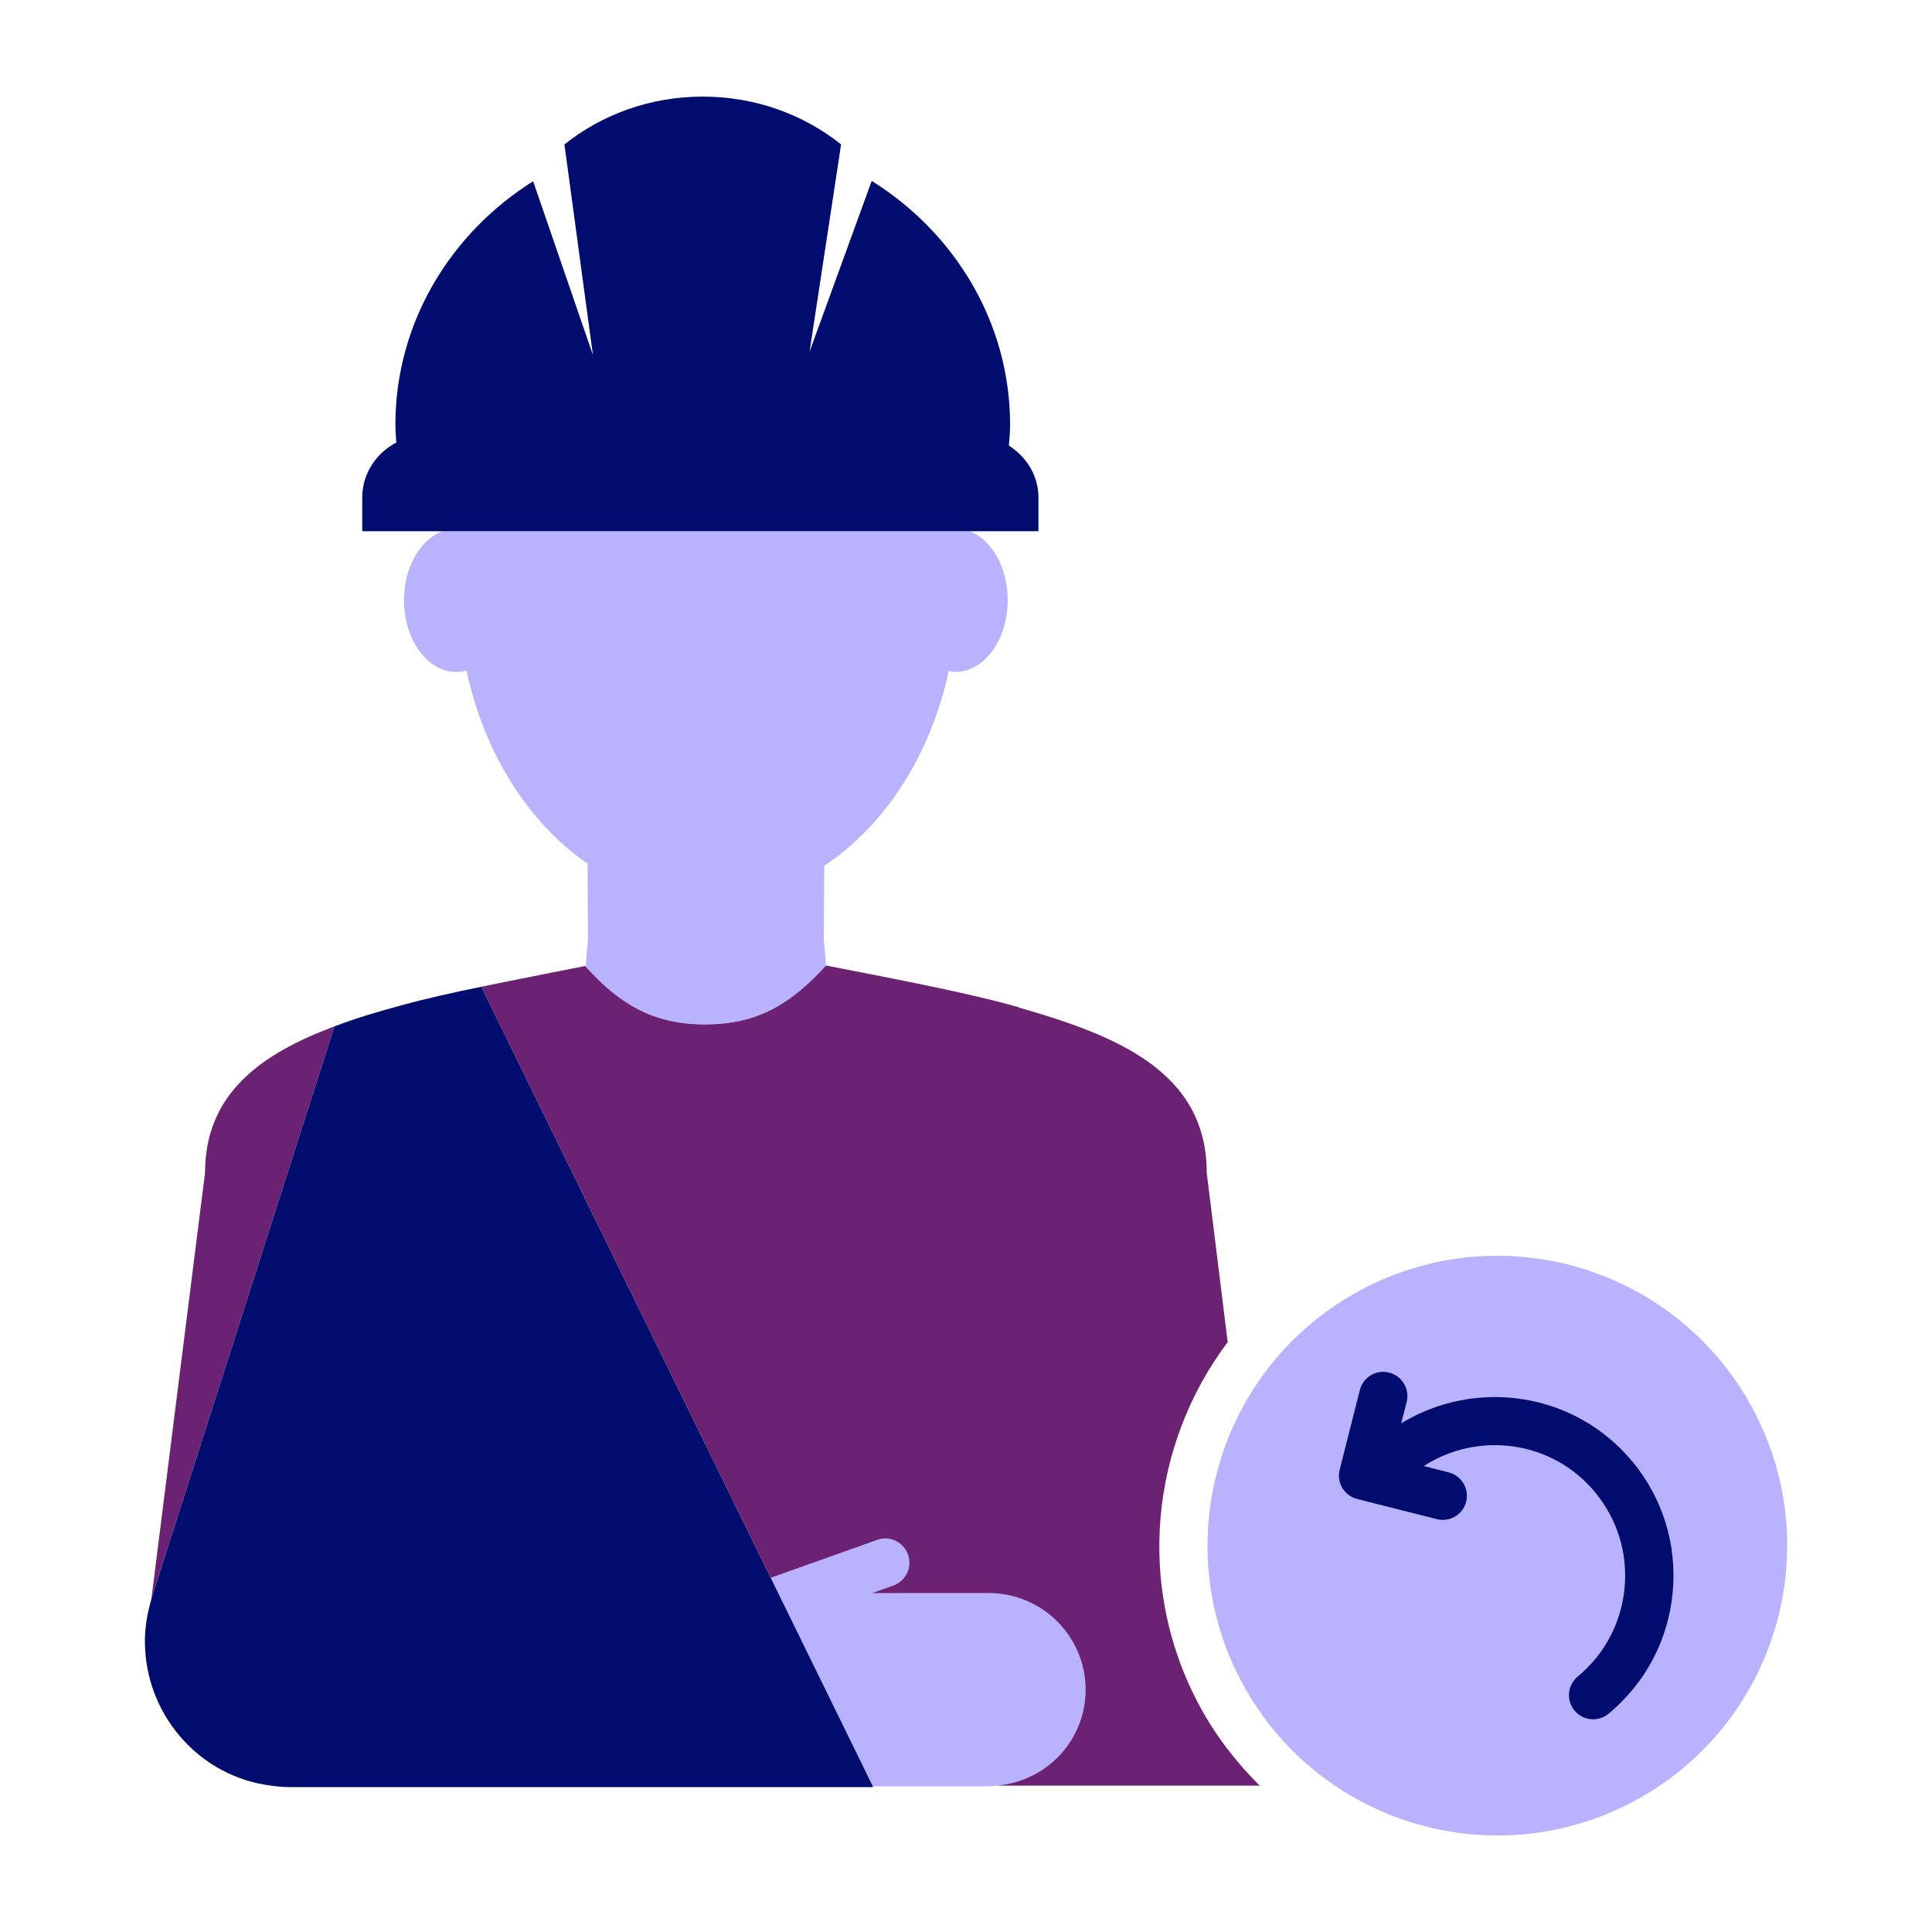 <?xml version="1.0" encoding="UTF-8"?><svg xmlns="http://www.w3.org/2000/svg" viewBox="0 0 40 40"><defs><style>.cls-1{fill:none;}.cls-2{fill:#b8b2ff;}.cls-3{fill:#000d6e;}.cls-4{fill:#6c2273;}</style></defs><g id="Solid"><rect class="cls-1" width="40" height="40"/></g><g id="Icon_Purple"><path class="cls-2" d="M30.995,25.999c2.134-0,4.199,1.141,5.285,3.15,1.575,2.916.488,6.556-2.428,8.131-.907.49-1.883.722-2.846.722-2.134,0-4.199-1.141-5.284-3.15-1.575-2.916-.488-6.556,2.428-8.131.907-.49,1.883-.722,2.846-.722"/><path class="cls-4" d="M4.245,24.28l-1.11,8.82,3.79-11.85c-1.5.56-2.68,1.38-2.68,3.03Z"/><path class="cls-2" d="M22.475,34.984c0-1.105-.898-2-2.005-2h-2.42l.445-.158c.261-.093.396-.379.303-.639-.093-.261-.379-.4-.64-.303l-1.972.702-.229.082,2.107,4.302.005.014h2.4c.048,0,.094-.011.141-.014,1.04-.074,1.863-.93,1.863-1.986Z"/><path class="cls-3" d="M15.958,32.668l-5.993-12.238c-.59.12-1.17.25-1.64.38-.48.13-.96.27-1.4.44l-3.79,11.85-.02.08c-.09.32-.13.65-.11.96.07,1.42,1.15,2.65,2.61,2.83.13.02.26.03.39.03h12.07l-.005-.016-.005-.014-2.107-4.302Z"/><path class="cls-2" d="M20.084,11.003v-.003h-10.938v.003c-.45.18-.781.745-.781,1.422,0,.822.485,1.488,1.082,1.488.073,0,.143-.011.212-.029.371,1.728,1.295,3.174,2.526,4.01h-.02l.008,1.562s-.022.204-.046.556c.666.742,1.364,1.197,2.467,1.197,1.128,0,1.808-.459,2.507-1.217-.023-.339-.045-.537-.045-.537l.01-1.531c1.254-.829,2.199-2.284,2.577-4.032.046.008.092.019.139.019.598,0,1.082-.666,1.082-1.488,0-.677-.331-1.242-.781-1.422Z"/><path class="cls-4" d="M20.611,36.97h5.471c-.484-.479-.908-1.026-1.242-1.644-1.341-2.482-1.017-5.42.578-7.539l-.434-3.507c0-2.09-1.86-2.84-3.89-3.42-.05-.03-.12-.03-.16-.05-1.09-.3-2.77-.61-3.83-.82-.001.001-.002.002-.003.003-.699.758-1.378,1.217-2.507,1.217-1.103,0-1.801-.456-2.467-1.197-.004-.005-.009-.008-.013-.013-.6.12-1.38.27-2.15.43l5.993,12.238.229-.082,1.972-.702c.261-.098.547.042.64.303.093.26-.043.546-.303.639l-.445.158h2.42c1.107,0,2.005.895,2.005,2,0,1.056-.823,1.912-1.863,1.986Z"/><path class="cls-3" d="M33.793,30.257c-1.189-1.435-3.235-1.732-4.782-.789l.112-.442c.068-.268-.094-.54-.362-.607-.268-.07-.54.093-.607.361l-.417,1.648c-.068.268.094.54.362.607l1.649.417c.041.011.083.016.123.016.223,0,.427-.15.484-.377.067-.269-.095-.54-.362-.607l-.516-.131c1.136-.731,2.665-.526,3.547.542.462.557.679,1.261.611,1.982-.068.721-.412,1.372-.97,1.834-.213.176-.242.491-.066.704.099.119.242.181.386.181.112,0,.225-.038.318-.115.763-.632,1.235-1.523,1.328-2.511.093-.986-.204-1.95-.836-2.714Z"/><path class="cls-3" d="M20.888,9.226c.014-.155.025-.311.025-.43,0-2.111-1.139-3.97-2.865-5.051l-1.287,3.537.653-4.292c-.774-.618-1.773-.99-2.864-.99-1.091,0-2.089.372-2.864.99l.59,4.36-1.238-3.598c-1.719,1.082-2.852,2.937-2.852,5.043,0,.102.008.234.019.367-.414.218-.705.639-.705,1.139v.697h14v-.697c0-.46-.252-.844-.612-1.076Z"/></g></svg>